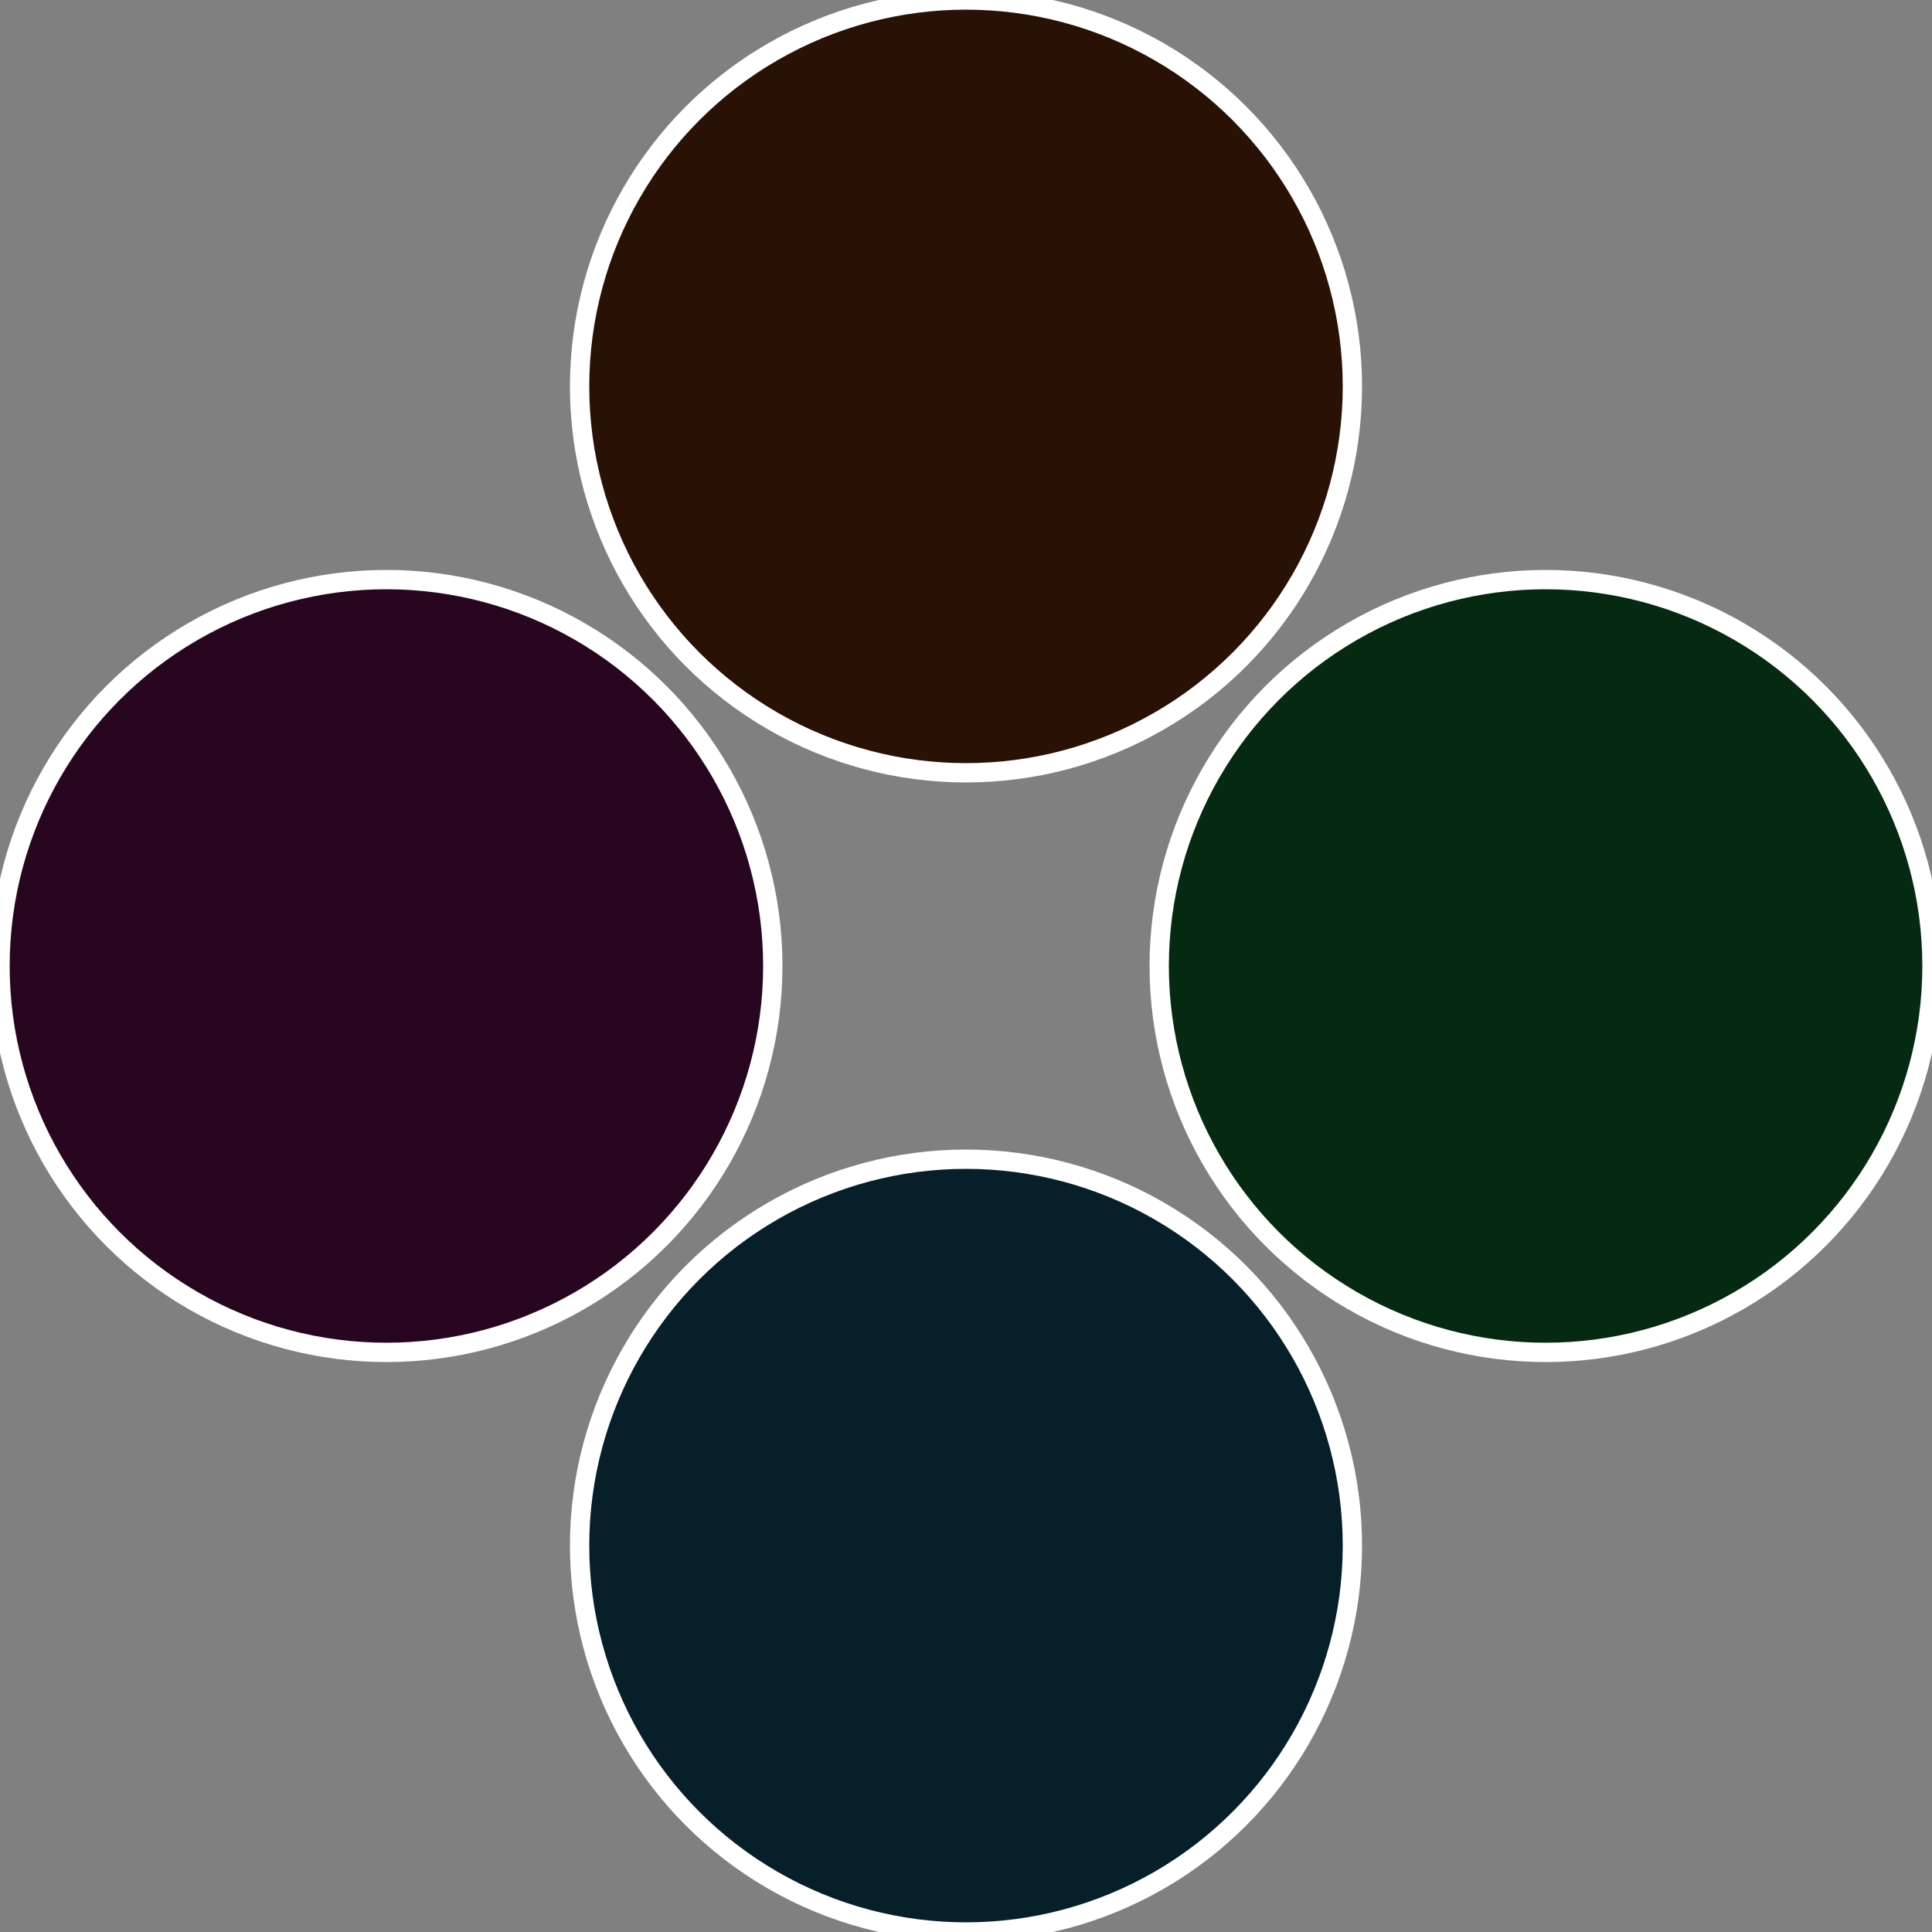 <?xml version="1.0" standalone="no"?>
<svg width="500" height="500" viewBox="-1 -1 2 2" xmlns="http://www.w3.org/2000/svg">
 
                <rect x="-1" y="-1" width="2" height="2" fill="#808080" stroke="none"/>
 
                <circle cx="0.6" cy="0" r="0.4" fill="#062911" stroke="#fff" stroke-width="1%" />
             
                <circle cx="3.6739403974421E-17" cy="0.6" r="0.4" fill="#061f29" stroke="#fff" stroke-width="1%" />
             
                <circle cx="-0.6" cy="7.3478807948841E-17" r="0.4" fill="#29061f" stroke="#fff" stroke-width="1%" />
             
                <circle cx="-1.1021821192326E-16" cy="-0.6" r="0.4" fill="#291106" stroke="#fff" stroke-width="1%" />
            </svg>
